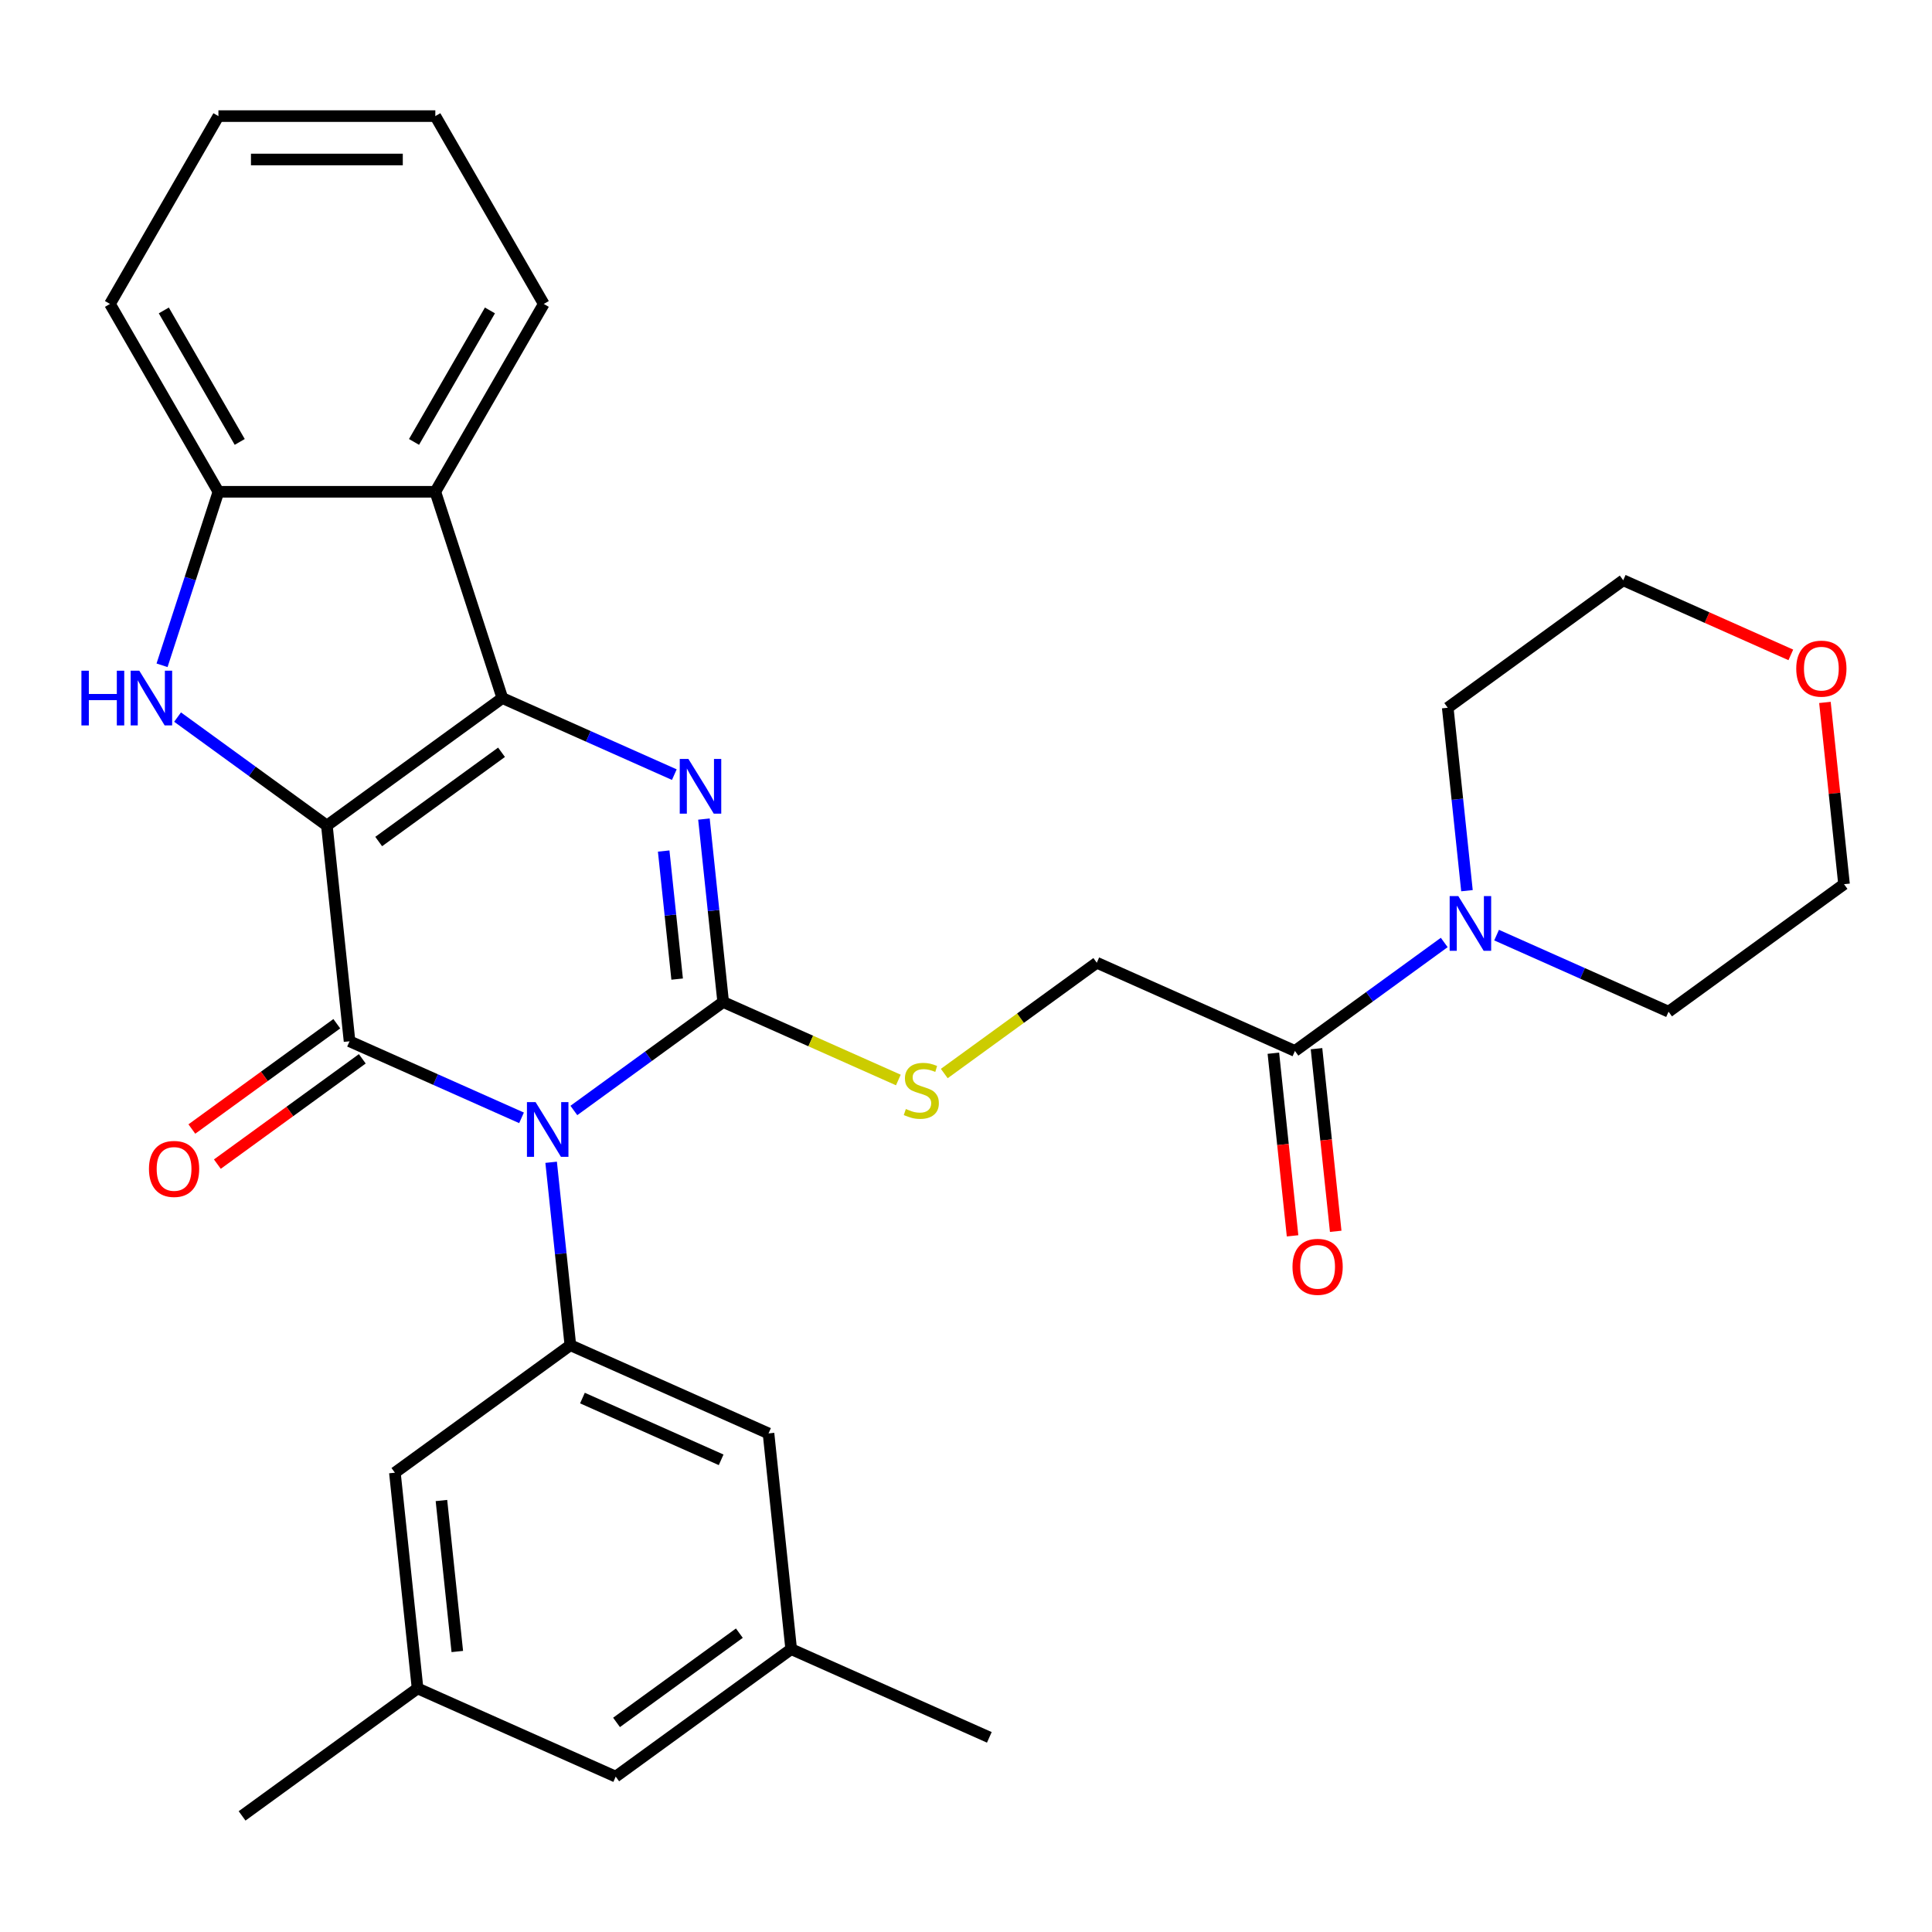 <?xml version='1.0' encoding='iso-8859-1'?>
<svg version='1.1' baseProfile='full'
              xmlns='http://www.w3.org/2000/svg'
                      xmlns:rdkit='http://www.rdkit.org/xml'
                      xmlns:xlink='http://www.w3.org/1999/xlink'
                  xml:space='preserve'
width='1000px' height='1000px' viewBox='0 0 1000 1000'>
<!-- END OF HEADER -->
<rect style='opacity:1.0;fill:#FFFFFF;stroke:none' width='1000' height='1000' x='0' y='0'> </rect>
<path class='bond-1' d='M 169.19,427.309 L 260.015,361.32' style='fill:none;fill-rule:evenodd;stroke:#000000;stroke-width:6px;stroke-linecap:butt;stroke-linejoin:miter;stroke-opacity:1' />
<path class='bond-1' d='M 196.011,435.575 L 259.589,389.383' style='fill:none;fill-rule:evenodd;stroke:#000000;stroke-width:6px;stroke-linecap:butt;stroke-linejoin:miter;stroke-opacity:1' />
<path class='bond-2' d='M 169.19,427.309 L 180.925,538.96' style='fill:none;fill-rule:evenodd;stroke:#000000;stroke-width:6px;stroke-linecap:butt;stroke-linejoin:miter;stroke-opacity:1' />
<path class='bond-5' d='M 169.19,427.309 L 130.551,399.235' style='fill:none;fill-rule:evenodd;stroke:#000000;stroke-width:6px;stroke-linecap:butt;stroke-linejoin:miter;stroke-opacity:1' />
<path class='bond-5' d='M 130.551,399.235 L 91.911,371.162' style='fill:none;fill-rule:evenodd;stroke:#0000FF;stroke-width:6px;stroke-linecap:butt;stroke-linejoin:miter;stroke-opacity:1' />
<path class='bond-0' d='M 269.939,578.592 L 225.432,558.776' style='fill:none;fill-rule:evenodd;stroke:#0000FF;stroke-width:6px;stroke-linecap:butt;stroke-linejoin:miter;stroke-opacity:1' />
<path class='bond-0' d='M 225.432,558.776 L 180.925,538.96' style='fill:none;fill-rule:evenodd;stroke:#000000;stroke-width:6px;stroke-linecap:butt;stroke-linejoin:miter;stroke-opacity:1' />
<path class='bond-3' d='M 297.032,574.781 L 335.671,546.707' style='fill:none;fill-rule:evenodd;stroke:#0000FF;stroke-width:6px;stroke-linecap:butt;stroke-linejoin:miter;stroke-opacity:1' />
<path class='bond-3' d='M 335.671,546.707 L 374.311,518.634' style='fill:none;fill-rule:evenodd;stroke:#000000;stroke-width:6px;stroke-linecap:butt;stroke-linejoin:miter;stroke-opacity:1' />
<path class='bond-7' d='M 285.269,601.59 L 290.245,648.932' style='fill:none;fill-rule:evenodd;stroke:#0000FF;stroke-width:6px;stroke-linecap:butt;stroke-linejoin:miter;stroke-opacity:1' />
<path class='bond-7' d='M 290.245,648.932 L 295.22,696.274' style='fill:none;fill-rule:evenodd;stroke:#000000;stroke-width:6px;stroke-linecap:butt;stroke-linejoin:miter;stroke-opacity:1' />
<path class='bond-4' d='M 260.015,361.32 L 304.522,381.136' style='fill:none;fill-rule:evenodd;stroke:#000000;stroke-width:6px;stroke-linecap:butt;stroke-linejoin:miter;stroke-opacity:1' />
<path class='bond-4' d='M 304.522,381.136 L 349.029,400.952' style='fill:none;fill-rule:evenodd;stroke:#0000FF;stroke-width:6px;stroke-linecap:butt;stroke-linejoin:miter;stroke-opacity:1' />
<path class='bond-6' d='M 260.015,361.32 L 225.323,254.548' style='fill:none;fill-rule:evenodd;stroke:#000000;stroke-width:6px;stroke-linecap:butt;stroke-linejoin:miter;stroke-opacity:1' />
<path class='bond-12' d='M 174.326,529.877 L 136.817,557.13' style='fill:none;fill-rule:evenodd;stroke:#000000;stroke-width:6px;stroke-linecap:butt;stroke-linejoin:miter;stroke-opacity:1' />
<path class='bond-12' d='M 136.817,557.13 L 99.307,584.382' style='fill:none;fill-rule:evenodd;stroke:#FF0000;stroke-width:6px;stroke-linecap:butt;stroke-linejoin:miter;stroke-opacity:1' />
<path class='bond-12' d='M 187.524,548.043 L 150.014,575.295' style='fill:none;fill-rule:evenodd;stroke:#000000;stroke-width:6px;stroke-linecap:butt;stroke-linejoin:miter;stroke-opacity:1' />
<path class='bond-12' d='M 150.014,575.295 L 112.505,602.547' style='fill:none;fill-rule:evenodd;stroke:#FF0000;stroke-width:6px;stroke-linecap:butt;stroke-linejoin:miter;stroke-opacity:1' />
<path class='bond-9' d='M 374.311,518.634 L 419.648,538.82' style='fill:none;fill-rule:evenodd;stroke:#000000;stroke-width:6px;stroke-linecap:butt;stroke-linejoin:miter;stroke-opacity:1' />
<path class='bond-9' d='M 419.648,538.82 L 464.985,559.005' style='fill:none;fill-rule:evenodd;stroke:#CCCC00;stroke-width:6px;stroke-linecap:butt;stroke-linejoin:miter;stroke-opacity:1' />
<path class='bond-32' d='M 374.311,518.634 L 369.335,471.292' style='fill:none;fill-rule:evenodd;stroke:#000000;stroke-width:6px;stroke-linecap:butt;stroke-linejoin:miter;stroke-opacity:1' />
<path class='bond-32' d='M 369.335,471.292 L 364.359,423.95' style='fill:none;fill-rule:evenodd;stroke:#0000FF;stroke-width:6px;stroke-linecap:butt;stroke-linejoin:miter;stroke-opacity:1' />
<path class='bond-32' d='M 350.488,506.779 L 347.005,473.639' style='fill:none;fill-rule:evenodd;stroke:#000000;stroke-width:6px;stroke-linecap:butt;stroke-linejoin:miter;stroke-opacity:1' />
<path class='bond-32' d='M 347.005,473.639 L 343.522,440.499' style='fill:none;fill-rule:evenodd;stroke:#0000FF;stroke-width:6px;stroke-linecap:butt;stroke-linejoin:miter;stroke-opacity:1' />
<path class='bond-8' d='M 83.877,344.353 L 98.467,299.451' style='fill:none;fill-rule:evenodd;stroke:#0000FF;stroke-width:6px;stroke-linecap:butt;stroke-linejoin:miter;stroke-opacity:1' />
<path class='bond-8' d='M 98.467,299.451 L 113.057,254.548' style='fill:none;fill-rule:evenodd;stroke:#000000;stroke-width:6px;stroke-linecap:butt;stroke-linejoin:miter;stroke-opacity:1' />
<path class='bond-21' d='M 225.323,254.548 L 281.456,157.323' style='fill:none;fill-rule:evenodd;stroke:#000000;stroke-width:6px;stroke-linecap:butt;stroke-linejoin:miter;stroke-opacity:1' />
<path class='bond-21' d='M 214.298,228.738 L 253.591,160.68' style='fill:none;fill-rule:evenodd;stroke:#000000;stroke-width:6px;stroke-linecap:butt;stroke-linejoin:miter;stroke-opacity:1' />
<path class='bond-31' d='M 225.323,254.548 L 113.057,254.548' style='fill:none;fill-rule:evenodd;stroke:#000000;stroke-width:6px;stroke-linecap:butt;stroke-linejoin:miter;stroke-opacity:1' />
<path class='bond-13' d='M 295.22,696.274 L 397.781,741.937' style='fill:none;fill-rule:evenodd;stroke:#000000;stroke-width:6px;stroke-linecap:butt;stroke-linejoin:miter;stroke-opacity:1' />
<path class='bond-13' d='M 301.472,723.636 L 373.264,755.6' style='fill:none;fill-rule:evenodd;stroke:#000000;stroke-width:6px;stroke-linecap:butt;stroke-linejoin:miter;stroke-opacity:1' />
<path class='bond-14' d='M 295.22,696.274 L 204.395,762.263' style='fill:none;fill-rule:evenodd;stroke:#000000;stroke-width:6px;stroke-linecap:butt;stroke-linejoin:miter;stroke-opacity:1' />
<path class='bond-24' d='M 113.057,254.548 L 56.923,157.323' style='fill:none;fill-rule:evenodd;stroke:#000000;stroke-width:6px;stroke-linecap:butt;stroke-linejoin:miter;stroke-opacity:1' />
<path class='bond-24' d='M 124.082,228.738 L 84.789,160.68' style='fill:none;fill-rule:evenodd;stroke:#000000;stroke-width:6px;stroke-linecap:butt;stroke-linejoin:miter;stroke-opacity:1' />
<path class='bond-15' d='M 488.758,555.661 L 528.227,526.985' style='fill:none;fill-rule:evenodd;stroke:#CCCC00;stroke-width:6px;stroke-linecap:butt;stroke-linejoin:miter;stroke-opacity:1' />
<path class='bond-15' d='M 528.227,526.985 L 567.697,498.309' style='fill:none;fill-rule:evenodd;stroke:#000000;stroke-width:6px;stroke-linecap:butt;stroke-linejoin:miter;stroke-opacity:1' />
<path class='bond-10' d='M 670.257,543.972 L 567.697,498.309' style='fill:none;fill-rule:evenodd;stroke:#000000;stroke-width:6px;stroke-linecap:butt;stroke-linejoin:miter;stroke-opacity:1' />
<path class='bond-11' d='M 670.257,543.972 L 708.897,515.898' style='fill:none;fill-rule:evenodd;stroke:#000000;stroke-width:6px;stroke-linecap:butt;stroke-linejoin:miter;stroke-opacity:1' />
<path class='bond-11' d='M 708.897,515.898 L 747.536,487.825' style='fill:none;fill-rule:evenodd;stroke:#0000FF;stroke-width:6px;stroke-linecap:butt;stroke-linejoin:miter;stroke-opacity:1' />
<path class='bond-16' d='M 659.092,545.145 L 664.06,592.407' style='fill:none;fill-rule:evenodd;stroke:#000000;stroke-width:6px;stroke-linecap:butt;stroke-linejoin:miter;stroke-opacity:1' />
<path class='bond-16' d='M 664.06,592.407 L 669.027,639.67' style='fill:none;fill-rule:evenodd;stroke:#FF0000;stroke-width:6px;stroke-linecap:butt;stroke-linejoin:miter;stroke-opacity:1' />
<path class='bond-16' d='M 681.422,542.798 L 686.39,590.06' style='fill:none;fill-rule:evenodd;stroke:#000000;stroke-width:6px;stroke-linecap:butt;stroke-linejoin:miter;stroke-opacity:1' />
<path class='bond-16' d='M 686.39,590.06 L 691.357,637.323' style='fill:none;fill-rule:evenodd;stroke:#FF0000;stroke-width:6px;stroke-linecap:butt;stroke-linejoin:miter;stroke-opacity:1' />
<path class='bond-22' d='M 774.629,484.014 L 819.136,503.83' style='fill:none;fill-rule:evenodd;stroke:#0000FF;stroke-width:6px;stroke-linecap:butt;stroke-linejoin:miter;stroke-opacity:1' />
<path class='bond-22' d='M 819.136,503.83 L 863.643,523.646' style='fill:none;fill-rule:evenodd;stroke:#000000;stroke-width:6px;stroke-linecap:butt;stroke-linejoin:miter;stroke-opacity:1' />
<path class='bond-23' d='M 759.299,461.016 L 754.323,413.674' style='fill:none;fill-rule:evenodd;stroke:#0000FF;stroke-width:6px;stroke-linecap:butt;stroke-linejoin:miter;stroke-opacity:1' />
<path class='bond-23' d='M 754.323,413.674 L 749.348,366.332' style='fill:none;fill-rule:evenodd;stroke:#000000;stroke-width:6px;stroke-linecap:butt;stroke-linejoin:miter;stroke-opacity:1' />
<path class='bond-17' d='M 397.781,741.937 L 409.516,853.589' style='fill:none;fill-rule:evenodd;stroke:#000000;stroke-width:6px;stroke-linecap:butt;stroke-linejoin:miter;stroke-opacity:1' />
<path class='bond-18' d='M 204.395,762.263 L 216.13,873.914' style='fill:none;fill-rule:evenodd;stroke:#000000;stroke-width:6px;stroke-linecap:butt;stroke-linejoin:miter;stroke-opacity:1' />
<path class='bond-18' d='M 228.486,776.663 L 236.7,854.819' style='fill:none;fill-rule:evenodd;stroke:#000000;stroke-width:6px;stroke-linecap:butt;stroke-linejoin:miter;stroke-opacity:1' />
<path class='bond-27' d='M 409.516,853.589 L 512.076,899.251' style='fill:none;fill-rule:evenodd;stroke:#000000;stroke-width:6px;stroke-linecap:butt;stroke-linejoin:miter;stroke-opacity:1' />
<path class='bond-34' d='M 409.516,853.589 L 318.691,919.577' style='fill:none;fill-rule:evenodd;stroke:#000000;stroke-width:6px;stroke-linecap:butt;stroke-linejoin:miter;stroke-opacity:1' />
<path class='bond-34' d='M 382.694,845.322 L 319.117,891.514' style='fill:none;fill-rule:evenodd;stroke:#000000;stroke-width:6px;stroke-linecap:butt;stroke-linejoin:miter;stroke-opacity:1' />
<path class='bond-20' d='M 216.13,873.914 L 318.691,919.577' style='fill:none;fill-rule:evenodd;stroke:#000000;stroke-width:6px;stroke-linecap:butt;stroke-linejoin:miter;stroke-opacity:1' />
<path class='bond-28' d='M 216.13,873.914 L 125.305,939.903' style='fill:none;fill-rule:evenodd;stroke:#000000;stroke-width:6px;stroke-linecap:butt;stroke-linejoin:miter;stroke-opacity:1' />
<path class='bond-19' d='M 926.927,338.968 L 883.55,319.656' style='fill:none;fill-rule:evenodd;stroke:#FF0000;stroke-width:6px;stroke-linecap:butt;stroke-linejoin:miter;stroke-opacity:1' />
<path class='bond-19' d='M 883.55,319.656 L 840.173,300.343' style='fill:none;fill-rule:evenodd;stroke:#000000;stroke-width:6px;stroke-linecap:butt;stroke-linejoin:miter;stroke-opacity:1' />
<path class='bond-35' d='M 944.58,363.573 L 949.524,410.615' style='fill:none;fill-rule:evenodd;stroke:#FF0000;stroke-width:6px;stroke-linecap:butt;stroke-linejoin:miter;stroke-opacity:1' />
<path class='bond-35' d='M 949.524,410.615 L 954.469,457.657' style='fill:none;fill-rule:evenodd;stroke:#000000;stroke-width:6px;stroke-linecap:butt;stroke-linejoin:miter;stroke-opacity:1' />
<path class='bond-29' d='M 281.456,157.323 L 225.323,60.097' style='fill:none;fill-rule:evenodd;stroke:#000000;stroke-width:6px;stroke-linecap:butt;stroke-linejoin:miter;stroke-opacity:1' />
<path class='bond-26' d='M 863.643,523.646 L 954.469,457.657' style='fill:none;fill-rule:evenodd;stroke:#000000;stroke-width:6px;stroke-linecap:butt;stroke-linejoin:miter;stroke-opacity:1' />
<path class='bond-25' d='M 749.348,366.332 L 840.173,300.343' style='fill:none;fill-rule:evenodd;stroke:#000000;stroke-width:6px;stroke-linecap:butt;stroke-linejoin:miter;stroke-opacity:1' />
<path class='bond-30' d='M 56.923,157.323 L 113.057,60.097' style='fill:none;fill-rule:evenodd;stroke:#000000;stroke-width:6px;stroke-linecap:butt;stroke-linejoin:miter;stroke-opacity:1' />
<path class='bond-33' d='M 225.323,60.097 L 113.057,60.097' style='fill:none;fill-rule:evenodd;stroke:#000000;stroke-width:6px;stroke-linecap:butt;stroke-linejoin:miter;stroke-opacity:1' />
<path class='bond-33' d='M 208.483,82.551 L 129.897,82.551' style='fill:none;fill-rule:evenodd;stroke:#000000;stroke-width:6px;stroke-linecap:butt;stroke-linejoin:miter;stroke-opacity:1' />
<path  class='atom-1' d='M 277.225 570.463
L 286.505 585.463
Q 287.425 586.943, 288.905 589.623
Q 290.385 592.303, 290.465 592.463
L 290.465 570.463
L 294.225 570.463
L 294.225 598.783
L 290.345 598.783
L 280.385 582.383
Q 279.225 580.463, 277.985 578.263
Q 276.785 576.063, 276.425 575.383
L 276.425 598.783
L 272.745 598.783
L 272.745 570.463
L 277.225 570.463
' fill='#0000FF'/>
<path  class='atom-5' d='M 356.316 392.823
L 365.596 407.823
Q 366.516 409.303, 367.996 411.983
Q 369.476 414.663, 369.556 414.823
L 369.556 392.823
L 373.316 392.823
L 373.316 421.143
L 369.436 421.143
L 359.476 404.743
Q 358.316 402.823, 357.076 400.623
Q 355.876 398.423, 355.516 397.743
L 355.516 421.143
L 351.836 421.143
L 351.836 392.823
L 356.316 392.823
' fill='#0000FF'/>
<path  class='atom-6' d='M 42.145 347.16
L 45.984 347.16
L 45.984 359.2
L 60.465 359.2
L 60.465 347.16
L 64.305 347.16
L 64.305 375.48
L 60.465 375.48
L 60.465 362.4
L 45.984 362.4
L 45.984 375.48
L 42.145 375.48
L 42.145 347.16
' fill='#0000FF'/>
<path  class='atom-6' d='M 72.105 347.16
L 81.385 362.16
Q 82.305 363.64, 83.784 366.32
Q 85.264 369, 85.344 369.16
L 85.344 347.16
L 89.105 347.16
L 89.105 375.48
L 85.225 375.48
L 75.264 359.08
Q 74.105 357.16, 72.865 354.96
Q 71.665 352.76, 71.305 352.08
L 71.305 375.48
L 67.624 375.48
L 67.624 347.16
L 72.105 347.16
' fill='#0000FF'/>
<path  class='atom-10' d='M 468.871 574.017
Q 469.191 574.137, 470.511 574.697
Q 471.831 575.257, 473.271 575.617
Q 474.751 575.937, 476.191 575.937
Q 478.871 575.937, 480.431 574.657
Q 481.991 573.337, 481.991 571.057
Q 481.991 569.497, 481.191 568.537
Q 480.431 567.577, 479.231 567.057
Q 478.031 566.537, 476.031 565.937
Q 473.511 565.177, 471.991 564.457
Q 470.511 563.737, 469.431 562.217
Q 468.391 560.697, 468.391 558.137
Q 468.391 554.577, 470.791 552.377
Q 473.231 550.177, 478.031 550.177
Q 481.311 550.177, 485.031 551.737
L 484.111 554.817
Q 480.711 553.417, 478.151 553.417
Q 475.391 553.417, 473.871 554.577
Q 472.351 555.697, 472.391 557.657
Q 472.391 559.177, 473.151 560.097
Q 473.951 561.017, 475.071 561.537
Q 476.231 562.057, 478.151 562.657
Q 480.711 563.457, 482.231 564.257
Q 483.751 565.057, 484.831 566.697
Q 485.951 568.297, 485.951 571.057
Q 485.951 574.977, 483.311 577.097
Q 480.711 579.177, 476.351 579.177
Q 473.831 579.177, 471.911 578.617
Q 470.031 578.097, 467.791 577.177
L 468.871 574.017
' fill='#CCCC00'/>
<path  class='atom-12' d='M 754.823 463.823
L 764.103 478.823
Q 765.023 480.303, 766.503 482.983
Q 767.983 485.663, 768.063 485.823
L 768.063 463.823
L 771.823 463.823
L 771.823 492.143
L 767.943 492.143
L 757.983 475.743
Q 756.823 473.823, 755.583 471.623
Q 754.383 469.423, 754.023 468.743
L 754.023 492.143
L 750.343 492.143
L 750.343 463.823
L 754.823 463.823
' fill='#0000FF'/>
<path  class='atom-13' d='M 77.1 605.029
Q 77.1 598.229, 80.46 594.429
Q 83.82 590.629, 90.1 590.629
Q 96.379 590.629, 99.74 594.429
Q 103.1 598.229, 103.1 605.029
Q 103.1 611.909, 99.7 615.829
Q 96.299 619.709, 90.1 619.709
Q 83.859 619.709, 80.46 615.829
Q 77.1 611.949, 77.1 605.029
M 90.1 616.509
Q 94.419 616.509, 96.74 613.629
Q 99.1 610.709, 99.1 605.029
Q 99.1 599.469, 96.74 596.669
Q 94.419 593.829, 90.1 593.829
Q 85.779 593.829, 83.419 596.629
Q 81.1 599.429, 81.1 605.029
Q 81.1 610.749, 83.419 613.629
Q 85.779 616.509, 90.1 616.509
' fill='#FF0000'/>
<path  class='atom-17' d='M 668.992 655.703
Q 668.992 648.903, 672.352 645.103
Q 675.712 641.303, 681.992 641.303
Q 688.272 641.303, 691.632 645.103
Q 694.992 648.903, 694.992 655.703
Q 694.992 662.583, 691.592 666.503
Q 688.192 670.383, 681.992 670.383
Q 675.752 670.383, 672.352 666.503
Q 668.992 662.623, 668.992 655.703
M 681.992 667.183
Q 686.312 667.183, 688.632 664.303
Q 690.992 661.383, 690.992 655.703
Q 690.992 650.143, 688.632 647.343
Q 686.312 644.503, 681.992 644.503
Q 677.672 644.503, 675.312 647.303
Q 672.992 650.103, 672.992 655.703
Q 672.992 661.423, 675.312 664.303
Q 677.672 667.183, 681.992 667.183
' fill='#FF0000'/>
<path  class='atom-20' d='M 929.733 346.086
Q 929.733 339.286, 933.093 335.486
Q 936.453 331.686, 942.733 331.686
Q 949.013 331.686, 952.373 335.486
Q 955.733 339.286, 955.733 346.086
Q 955.733 352.966, 952.333 356.886
Q 948.933 360.766, 942.733 360.766
Q 936.493 360.766, 933.093 356.886
Q 929.733 353.006, 929.733 346.086
M 942.733 357.566
Q 947.053 357.566, 949.373 354.686
Q 951.733 351.766, 951.733 346.086
Q 951.733 340.526, 949.373 337.726
Q 947.053 334.886, 942.733 334.886
Q 938.413 334.886, 936.053 337.686
Q 933.733 340.486, 933.733 346.086
Q 933.733 351.806, 936.053 354.686
Q 938.413 357.566, 942.733 357.566
' fill='#FF0000'/>
</svg>
